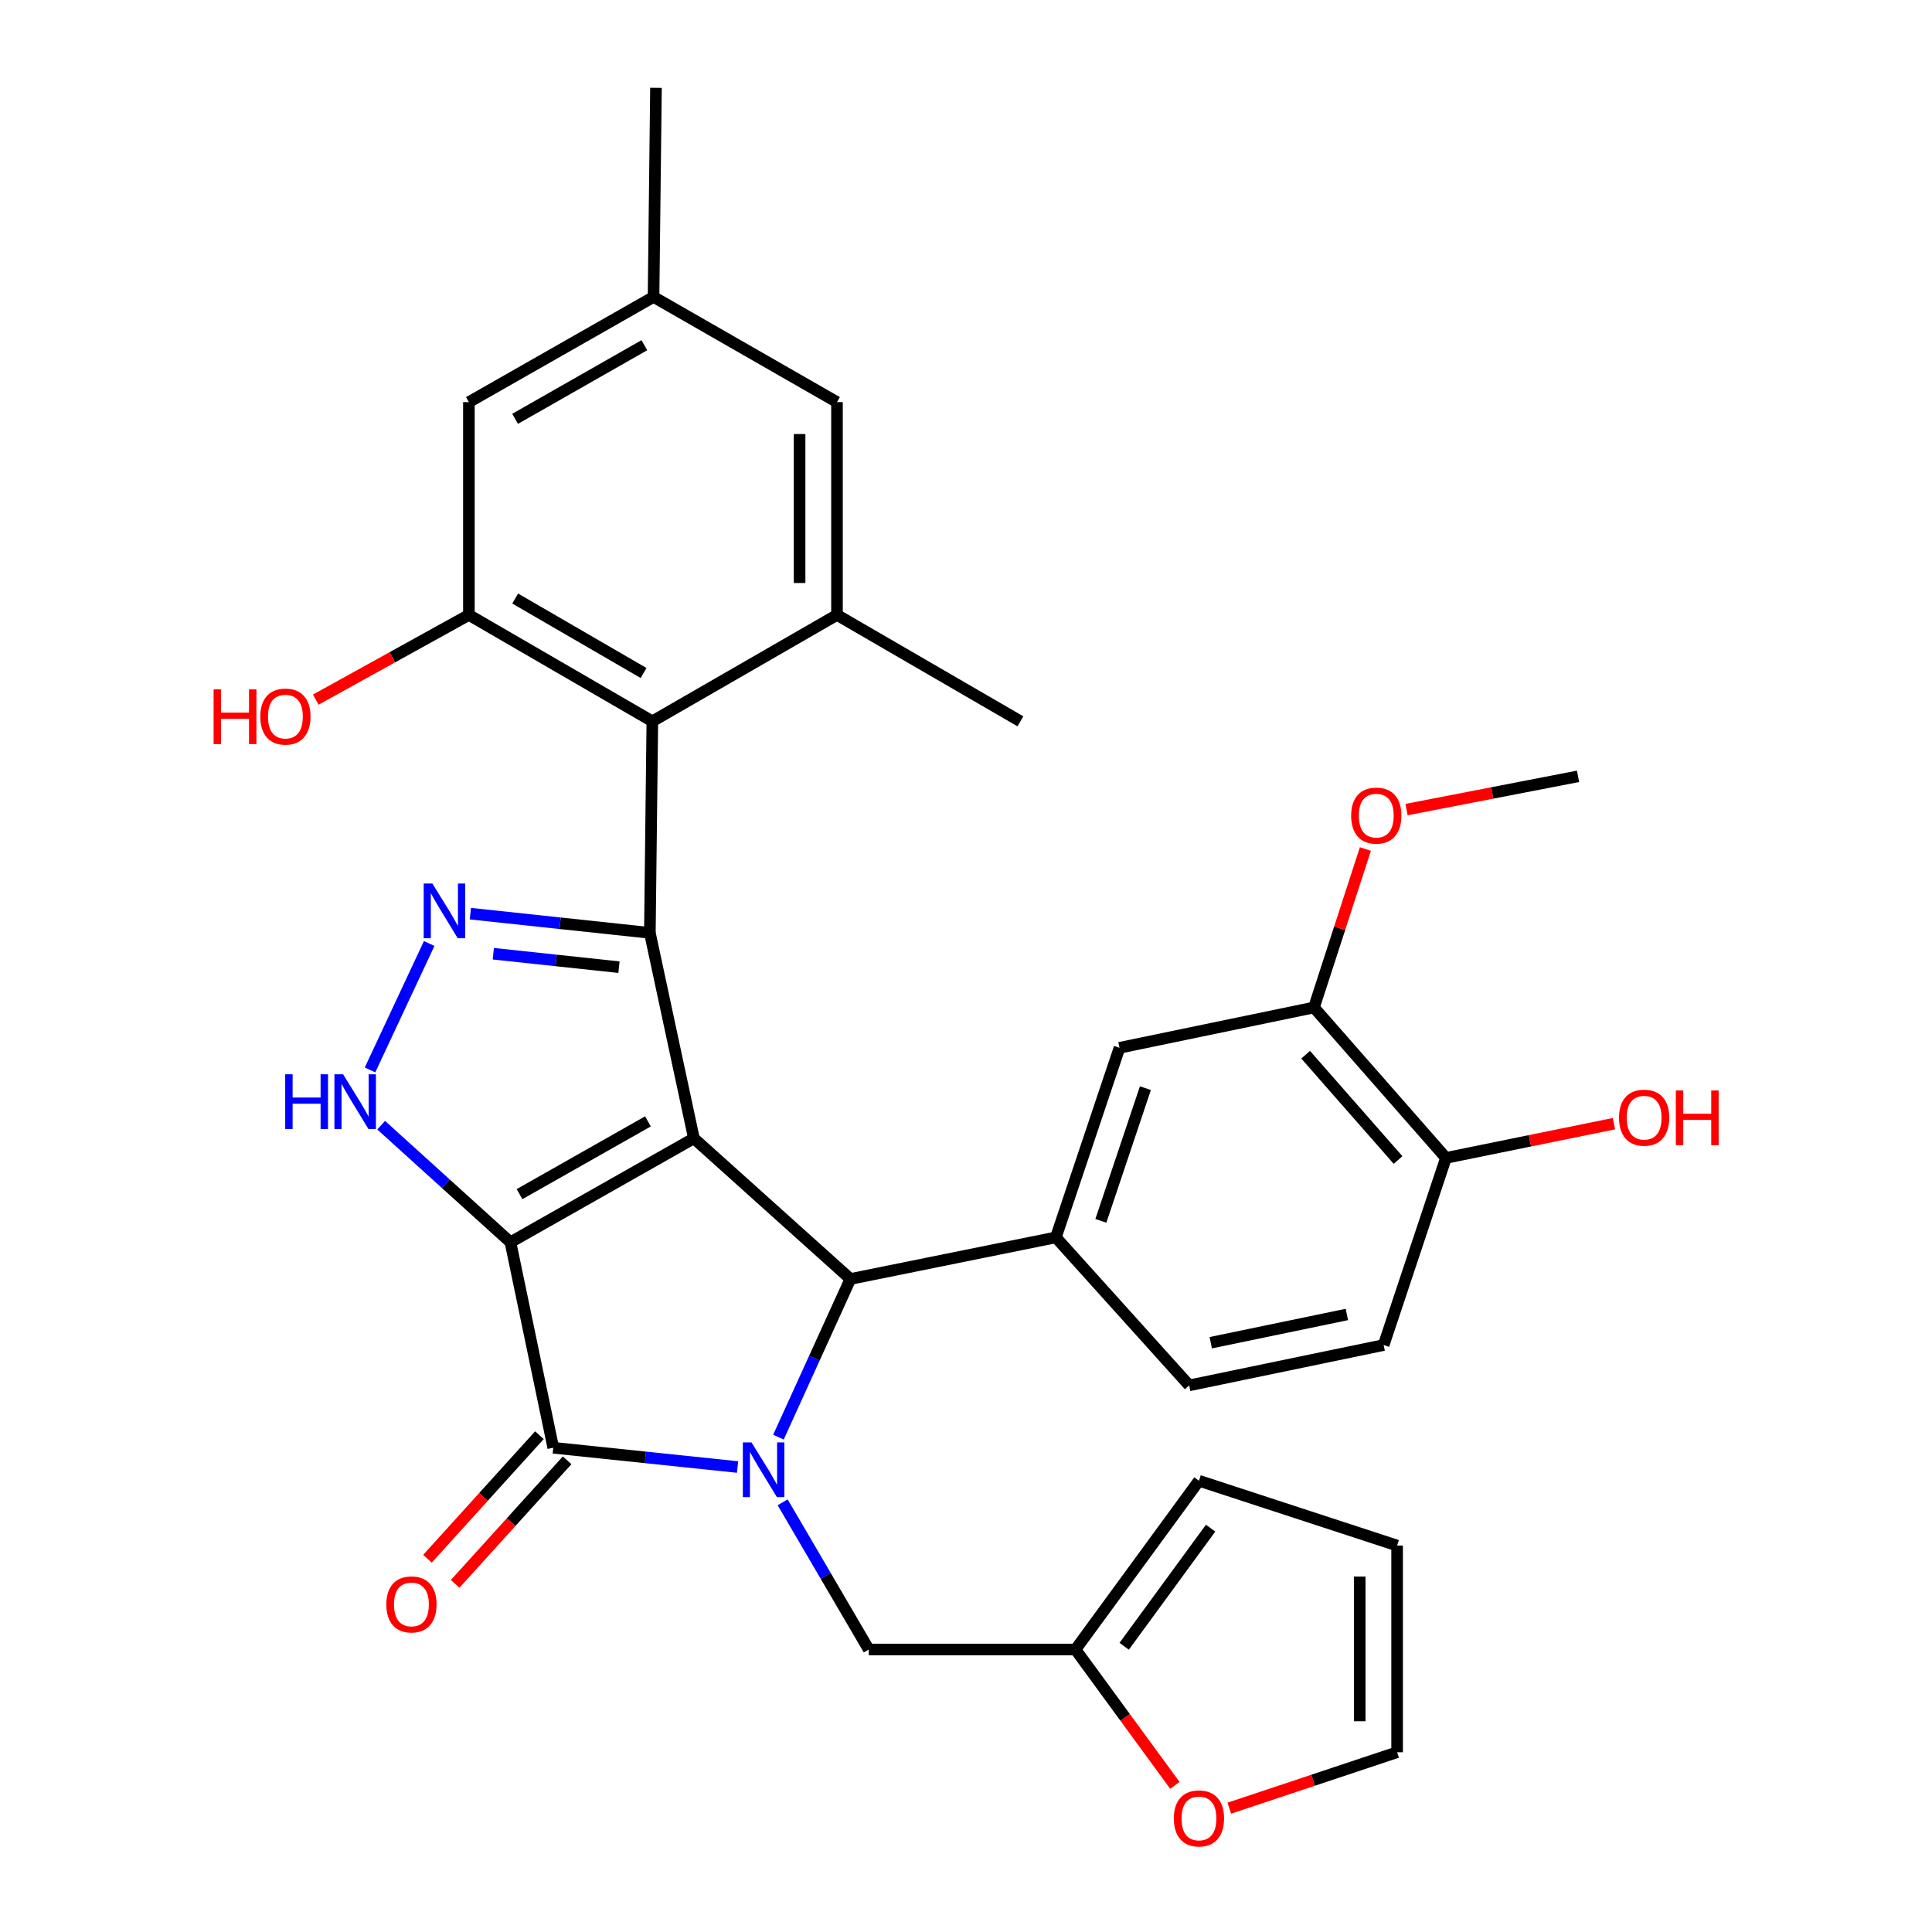 <?xml version='1.0' encoding='iso-8859-1'?>
<svg version='1.1' baseProfile='full'
              xmlns='http://www.w3.org/2000/svg'
                      xmlns:rdkit='http://www.rdkit.org/xml'
                      xmlns:xlink='http://www.w3.org/1999/xlink'
                  xml:space='preserve'
width='1000px' height='1000px' viewBox='0 0 1000 1000'>
<!-- END OF HEADER -->
<rect style='opacity:1.0;fill:#FFFFFF;stroke:none' width='1000' height='1000' x='0' y='0'> </rect>
<path class='bond-0' d='M 264.206,642.995 L 359.158,589.201' style='fill:none;fill-rule:evenodd;stroke:#000000;stroke-width:6px;stroke-linecap:butt;stroke-linejoin:miter;stroke-opacity:1' />
<path class='bond-0' d='M 268.907,618.083 L 335.373,580.427' style='fill:none;fill-rule:evenodd;stroke:#000000;stroke-width:6px;stroke-linecap:butt;stroke-linejoin:miter;stroke-opacity:1' />
<path class='bond-3' d='M 264.206,642.995 L 286.371,749.356' style='fill:none;fill-rule:evenodd;stroke:#000000;stroke-width:6px;stroke-linecap:butt;stroke-linejoin:miter;stroke-opacity:1' />
<path class='bond-6' d='M 264.206,642.995 L 230.748,612.692' style='fill:none;fill-rule:evenodd;stroke:#000000;stroke-width:6px;stroke-linecap:butt;stroke-linejoin:miter;stroke-opacity:1' />
<path class='bond-6' d='M 230.748,612.692 L 197.289,582.39' style='fill:none;fill-rule:evenodd;stroke:#0000FF;stroke-width:6px;stroke-linecap:butt;stroke-linejoin:miter;stroke-opacity:1' />
<path class='bond-2' d='M 359.158,589.201 L 336.369,482.85' style='fill:none;fill-rule:evenodd;stroke:#000000;stroke-width:6px;stroke-linecap:butt;stroke-linejoin:miter;stroke-opacity:1' />
<path class='bond-4' d='M 359.158,589.201 L 440.182,661.998' style='fill:none;fill-rule:evenodd;stroke:#000000;stroke-width:6px;stroke-linecap:butt;stroke-linejoin:miter;stroke-opacity:1' />
<path class='bond-1' d='M 381.762,759.326 L 334.067,754.341' style='fill:none;fill-rule:evenodd;stroke:#0000FF;stroke-width:6px;stroke-linecap:butt;stroke-linejoin:miter;stroke-opacity:1' />
<path class='bond-1' d='M 334.067,754.341 L 286.371,749.356' style='fill:none;fill-rule:evenodd;stroke:#000000;stroke-width:6px;stroke-linecap:butt;stroke-linejoin:miter;stroke-opacity:1' />
<path class='bond-11' d='M 405.1,777.59 L 427.389,815.686' style='fill:none;fill-rule:evenodd;stroke:#0000FF;stroke-width:6px;stroke-linecap:butt;stroke-linejoin:miter;stroke-opacity:1' />
<path class='bond-11' d='M 427.389,815.686 L 449.678,853.782' style='fill:none;fill-rule:evenodd;stroke:#000000;stroke-width:6px;stroke-linecap:butt;stroke-linejoin:miter;stroke-opacity:1' />
<path class='bond-33' d='M 402.919,743.863 L 421.55,702.93' style='fill:none;fill-rule:evenodd;stroke:#0000FF;stroke-width:6px;stroke-linecap:butt;stroke-linejoin:miter;stroke-opacity:1' />
<path class='bond-33' d='M 421.55,702.93 L 440.182,661.998' style='fill:none;fill-rule:evenodd;stroke:#000000;stroke-width:6px;stroke-linecap:butt;stroke-linejoin:miter;stroke-opacity:1' />
<path class='bond-7' d='M 336.369,482.85 L 337.649,373.358' style='fill:none;fill-rule:evenodd;stroke:#000000;stroke-width:6px;stroke-linecap:butt;stroke-linejoin:miter;stroke-opacity:1' />
<path class='bond-32' d='M 336.369,482.85 L 289.916,477.878' style='fill:none;fill-rule:evenodd;stroke:#000000;stroke-width:6px;stroke-linecap:butt;stroke-linejoin:miter;stroke-opacity:1' />
<path class='bond-32' d='M 289.916,477.878 L 243.463,472.907' style='fill:none;fill-rule:evenodd;stroke:#0000FF;stroke-width:6px;stroke-linecap:butt;stroke-linejoin:miter;stroke-opacity:1' />
<path class='bond-32' d='M 320.373,500.606 L 287.856,497.127' style='fill:none;fill-rule:evenodd;stroke:#000000;stroke-width:6px;stroke-linecap:butt;stroke-linejoin:miter;stroke-opacity:1' />
<path class='bond-32' d='M 287.856,497.127 L 255.339,493.647' style='fill:none;fill-rule:evenodd;stroke:#0000FF;stroke-width:6px;stroke-linecap:butt;stroke-linejoin:miter;stroke-opacity:1' />
<path class='bond-15' d='M 279.199,742.857 L 250.222,774.832' style='fill:none;fill-rule:evenodd;stroke:#000000;stroke-width:6px;stroke-linecap:butt;stroke-linejoin:miter;stroke-opacity:1' />
<path class='bond-15' d='M 250.222,774.832 L 221.244,806.806' style='fill:none;fill-rule:evenodd;stroke:#FF0000;stroke-width:6px;stroke-linecap:butt;stroke-linejoin:miter;stroke-opacity:1' />
<path class='bond-15' d='M 293.543,755.856 L 264.566,787.831' style='fill:none;fill-rule:evenodd;stroke:#000000;stroke-width:6px;stroke-linecap:butt;stroke-linejoin:miter;stroke-opacity:1' />
<path class='bond-15' d='M 264.566,787.831 L 235.588,819.806' style='fill:none;fill-rule:evenodd;stroke:#FF0000;stroke-width:6px;stroke-linecap:butt;stroke-linejoin:miter;stroke-opacity:1' />
<path class='bond-8' d='M 440.182,661.998 L 546.511,640.467' style='fill:none;fill-rule:evenodd;stroke:#000000;stroke-width:6px;stroke-linecap:butt;stroke-linejoin:miter;stroke-opacity:1' />
<path class='bond-5' d='M 222.147,488.357 L 191.523,553.789' style='fill:none;fill-rule:evenodd;stroke:#0000FF;stroke-width:6px;stroke-linecap:butt;stroke-linejoin:miter;stroke-opacity:1' />
<path class='bond-9' d='M 337.649,373.358 L 242.697,318.285' style='fill:none;fill-rule:evenodd;stroke:#000000;stroke-width:6px;stroke-linecap:butt;stroke-linejoin:miter;stroke-opacity:1' />
<path class='bond-9' d='M 333.119,348.352 L 266.653,309.801' style='fill:none;fill-rule:evenodd;stroke:#000000;stroke-width:6px;stroke-linecap:butt;stroke-linejoin:miter;stroke-opacity:1' />
<path class='bond-10' d='M 337.649,373.358 L 433.224,318.285' style='fill:none;fill-rule:evenodd;stroke:#000000;stroke-width:6px;stroke-linecap:butt;stroke-linejoin:miter;stroke-opacity:1' />
<path class='bond-12' d='M 546.511,640.467 L 579.452,542.344' style='fill:none;fill-rule:evenodd;stroke:#000000;stroke-width:6px;stroke-linecap:butt;stroke-linejoin:miter;stroke-opacity:1' />
<path class='bond-12' d='M 569.804,631.91 L 592.863,563.223' style='fill:none;fill-rule:evenodd;stroke:#000000;stroke-width:6px;stroke-linecap:butt;stroke-linejoin:miter;stroke-opacity:1' />
<path class='bond-19' d='M 546.511,640.467 L 615.523,717.071' style='fill:none;fill-rule:evenodd;stroke:#000000;stroke-width:6px;stroke-linecap:butt;stroke-linejoin:miter;stroke-opacity:1' />
<path class='bond-16' d='M 242.697,318.285 L 242.697,208.137' style='fill:none;fill-rule:evenodd;stroke:#000000;stroke-width:6px;stroke-linecap:butt;stroke-linejoin:miter;stroke-opacity:1' />
<path class='bond-26' d='M 242.697,318.285 L 203.068,340.207' style='fill:none;fill-rule:evenodd;stroke:#000000;stroke-width:6px;stroke-linecap:butt;stroke-linejoin:miter;stroke-opacity:1' />
<path class='bond-26' d='M 203.068,340.207 L 163.438,362.128' style='fill:none;fill-rule:evenodd;stroke:#FF0000;stroke-width:6px;stroke-linecap:butt;stroke-linejoin:miter;stroke-opacity:1' />
<path class='bond-17' d='M 433.224,318.285 L 433.224,208.137' style='fill:none;fill-rule:evenodd;stroke:#000000;stroke-width:6px;stroke-linecap:butt;stroke-linejoin:miter;stroke-opacity:1' />
<path class='bond-17' d='M 413.866,301.763 L 413.866,224.66' style='fill:none;fill-rule:evenodd;stroke:#000000;stroke-width:6px;stroke-linecap:butt;stroke-linejoin:miter;stroke-opacity:1' />
<path class='bond-29' d='M 433.224,318.285 L 528.164,373.358' style='fill:none;fill-rule:evenodd;stroke:#000000;stroke-width:6px;stroke-linecap:butt;stroke-linejoin:miter;stroke-opacity:1' />
<path class='bond-13' d='M 449.678,853.782 L 556.664,853.782' style='fill:none;fill-rule:evenodd;stroke:#000000;stroke-width:6px;stroke-linecap:butt;stroke-linejoin:miter;stroke-opacity:1' />
<path class='bond-14' d='M 579.452,542.344 L 680.103,521.469' style='fill:none;fill-rule:evenodd;stroke:#000000;stroke-width:6px;stroke-linecap:butt;stroke-linejoin:miter;stroke-opacity:1' />
<path class='bond-18' d='M 556.664,853.782 L 582.391,888.943' style='fill:none;fill-rule:evenodd;stroke:#000000;stroke-width:6px;stroke-linecap:butt;stroke-linejoin:miter;stroke-opacity:1' />
<path class='bond-18' d='M 582.391,888.943 L 608.119,924.104' style='fill:none;fill-rule:evenodd;stroke:#FF0000;stroke-width:6px;stroke-linecap:butt;stroke-linejoin:miter;stroke-opacity:1' />
<path class='bond-21' d='M 556.664,853.782 L 620.577,766.434' style='fill:none;fill-rule:evenodd;stroke:#000000;stroke-width:6px;stroke-linecap:butt;stroke-linejoin:miter;stroke-opacity:1' />
<path class='bond-21' d='M 581.873,852.111 L 626.613,790.968' style='fill:none;fill-rule:evenodd;stroke:#000000;stroke-width:6px;stroke-linecap:butt;stroke-linejoin:miter;stroke-opacity:1' />
<path class='bond-27' d='M 680.103,521.469 L 693.411,480.459' style='fill:none;fill-rule:evenodd;stroke:#000000;stroke-width:6px;stroke-linecap:butt;stroke-linejoin:miter;stroke-opacity:1' />
<path class='bond-27' d='M 693.411,480.459 L 706.719,439.449' style='fill:none;fill-rule:evenodd;stroke:#FF0000;stroke-width:6px;stroke-linecap:butt;stroke-linejoin:miter;stroke-opacity:1' />
<path class='bond-35' d='M 680.103,521.469 L 748.427,599.331' style='fill:none;fill-rule:evenodd;stroke:#000000;stroke-width:6px;stroke-linecap:butt;stroke-linejoin:miter;stroke-opacity:1' />
<path class='bond-35' d='M 675.801,545.916 L 723.628,600.42' style='fill:none;fill-rule:evenodd;stroke:#000000;stroke-width:6px;stroke-linecap:butt;stroke-linejoin:miter;stroke-opacity:1' />
<path class='bond-36' d='M 242.697,208.137 L 338.273,153.688' style='fill:none;fill-rule:evenodd;stroke:#000000;stroke-width:6px;stroke-linecap:butt;stroke-linejoin:miter;stroke-opacity:1' />
<path class='bond-36' d='M 266.616,216.79 L 333.519,178.675' style='fill:none;fill-rule:evenodd;stroke:#000000;stroke-width:6px;stroke-linecap:butt;stroke-linejoin:miter;stroke-opacity:1' />
<path class='bond-22' d='M 433.224,208.137 L 338.273,153.688' style='fill:none;fill-rule:evenodd;stroke:#000000;stroke-width:6px;stroke-linecap:butt;stroke-linejoin:miter;stroke-opacity:1' />
<path class='bond-23' d='M 636.28,935.899 L 679.711,921.431' style='fill:none;fill-rule:evenodd;stroke:#FF0000;stroke-width:6px;stroke-linecap:butt;stroke-linejoin:miter;stroke-opacity:1' />
<path class='bond-23' d='M 679.711,921.431 L 723.143,906.963' style='fill:none;fill-rule:evenodd;stroke:#000000;stroke-width:6px;stroke-linecap:butt;stroke-linejoin:miter;stroke-opacity:1' />
<path class='bond-25' d='M 615.523,717.071 L 716.174,696.186' style='fill:none;fill-rule:evenodd;stroke:#000000;stroke-width:6px;stroke-linecap:butt;stroke-linejoin:miter;stroke-opacity:1' />
<path class='bond-25' d='M 626.687,694.984 L 697.143,680.365' style='fill:none;fill-rule:evenodd;stroke:#000000;stroke-width:6px;stroke-linecap:butt;stroke-linejoin:miter;stroke-opacity:1' />
<path class='bond-20' d='M 748.427,599.331 L 716.174,696.186' style='fill:none;fill-rule:evenodd;stroke:#000000;stroke-width:6px;stroke-linecap:butt;stroke-linejoin:miter;stroke-opacity:1' />
<path class='bond-28' d='M 748.427,599.331 L 791.906,590.47' style='fill:none;fill-rule:evenodd;stroke:#000000;stroke-width:6px;stroke-linecap:butt;stroke-linejoin:miter;stroke-opacity:1' />
<path class='bond-28' d='M 791.906,590.47 L 835.386,581.608' style='fill:none;fill-rule:evenodd;stroke:#FF0000;stroke-width:6px;stroke-linecap:butt;stroke-linejoin:miter;stroke-opacity:1' />
<path class='bond-24' d='M 620.577,766.434 L 723.143,799.978' style='fill:none;fill-rule:evenodd;stroke:#000000;stroke-width:6px;stroke-linecap:butt;stroke-linejoin:miter;stroke-opacity:1' />
<path class='bond-30' d='M 338.273,153.688 L 339.531,45.455' style='fill:none;fill-rule:evenodd;stroke:#000000;stroke-width:6px;stroke-linecap:butt;stroke-linejoin:miter;stroke-opacity:1' />
<path class='bond-34' d='M 723.143,906.963 L 723.143,799.978' style='fill:none;fill-rule:evenodd;stroke:#000000;stroke-width:6px;stroke-linecap:butt;stroke-linejoin:miter;stroke-opacity:1' />
<path class='bond-34' d='M 703.785,890.915 L 703.785,816.026' style='fill:none;fill-rule:evenodd;stroke:#000000;stroke-width:6px;stroke-linecap:butt;stroke-linejoin:miter;stroke-opacity:1' />
<path class='bond-31' d='M 728.016,419.04 L 772.404,410.433' style='fill:none;fill-rule:evenodd;stroke:#FF0000;stroke-width:6px;stroke-linecap:butt;stroke-linejoin:miter;stroke-opacity:1' />
<path class='bond-31' d='M 772.404,410.433 L 816.793,401.826' style='fill:none;fill-rule:evenodd;stroke:#000000;stroke-width:6px;stroke-linecap:butt;stroke-linejoin:miter;stroke-opacity:1' />
<path  class='atom-2' d='M 388.979 746.575
L 398.259 761.575
Q 399.179 763.055, 400.659 765.735
Q 402.139 768.415, 402.219 768.575
L 402.219 746.575
L 405.979 746.575
L 405.979 774.895
L 402.099 774.895
L 392.139 758.495
Q 390.979 756.575, 389.739 754.375
Q 388.539 752.175, 388.179 751.495
L 388.179 774.895
L 384.499 774.895
L 384.499 746.575
L 388.979 746.575
' fill='#0000FF'/>
<path  class='atom-6' d='M 223.79 457.312
L 233.07 472.312
Q 233.99 473.792, 235.47 476.472
Q 236.95 479.152, 237.03 479.312
L 237.03 457.312
L 240.79 457.312
L 240.79 485.632
L 236.91 485.632
L 226.95 469.232
Q 225.79 467.312, 224.55 465.112
Q 223.35 462.912, 222.99 462.232
L 222.99 485.632
L 219.31 485.632
L 219.31 457.312
L 223.79 457.312
' fill='#0000FF'/>
<path  class='atom-7' d='M 147.618 556.048
L 151.458 556.048
L 151.458 568.088
L 165.938 568.088
L 165.938 556.048
L 169.778 556.048
L 169.778 584.368
L 165.938 584.368
L 165.938 571.288
L 151.458 571.288
L 151.458 584.368
L 147.618 584.368
L 147.618 556.048
' fill='#0000FF'/>
<path  class='atom-7' d='M 177.578 556.048
L 186.858 571.048
Q 187.778 572.528, 189.258 575.208
Q 190.738 577.888, 190.818 578.048
L 190.818 556.048
L 194.578 556.048
L 194.578 584.368
L 190.698 584.368
L 180.738 567.968
Q 179.578 566.048, 178.338 563.848
Q 177.138 561.648, 176.778 560.968
L 176.778 584.368
L 173.098 584.368
L 173.098 556.048
L 177.578 556.048
' fill='#0000FF'/>
<path  class='atom-16' d='M 199.961 830.439
Q 199.961 823.639, 203.321 819.839
Q 206.681 816.039, 212.961 816.039
Q 219.241 816.039, 222.601 819.839
Q 225.961 823.639, 225.961 830.439
Q 225.961 837.319, 222.561 841.239
Q 219.161 845.119, 212.961 845.119
Q 206.721 845.119, 203.321 841.239
Q 199.961 837.359, 199.961 830.439
M 212.961 841.919
Q 217.281 841.919, 219.601 839.039
Q 221.961 836.119, 221.961 830.439
Q 221.961 824.879, 219.601 822.079
Q 217.281 819.239, 212.961 819.239
Q 208.641 819.239, 206.281 822.039
Q 203.961 824.839, 203.961 830.439
Q 203.961 836.159, 206.281 839.039
Q 208.641 841.919, 212.961 841.919
' fill='#FF0000'/>
<path  class='atom-19' d='M 607.577 941.21
Q 607.577 934.41, 610.937 930.61
Q 614.297 926.81, 620.577 926.81
Q 626.857 926.81, 630.217 930.61
Q 633.577 934.41, 633.577 941.21
Q 633.577 948.09, 630.177 952.01
Q 626.777 955.89, 620.577 955.89
Q 614.337 955.89, 610.937 952.01
Q 607.577 948.13, 607.577 941.21
M 620.577 952.69
Q 624.897 952.69, 627.217 949.81
Q 629.577 946.89, 629.577 941.21
Q 629.577 935.65, 627.217 932.85
Q 624.897 930.01, 620.577 930.01
Q 616.257 930.01, 613.897 932.81
Q 611.577 935.61, 611.577 941.21
Q 611.577 946.93, 613.897 949.81
Q 616.257 952.69, 620.577 952.69
' fill='#FF0000'/>
<path  class='atom-27' d='M 110.565 356.82
L 114.405 356.82
L 114.405 368.86
L 128.885 368.86
L 128.885 356.82
L 132.725 356.82
L 132.725 385.14
L 128.885 385.14
L 128.885 372.06
L 114.405 372.06
L 114.405 385.14
L 110.565 385.14
L 110.565 356.82
' fill='#FF0000'/>
<path  class='atom-27' d='M 134.725 370.9
Q 134.725 364.1, 138.085 360.3
Q 141.445 356.5, 147.725 356.5
Q 154.005 356.5, 157.365 360.3
Q 160.725 364.1, 160.725 370.9
Q 160.725 377.78, 157.325 381.7
Q 153.925 385.58, 147.725 385.58
Q 141.485 385.58, 138.085 381.7
Q 134.725 377.82, 134.725 370.9
M 147.725 382.38
Q 152.045 382.38, 154.365 379.5
Q 156.725 376.58, 156.725 370.9
Q 156.725 365.34, 154.365 362.54
Q 152.045 359.7, 147.725 359.7
Q 143.405 359.7, 141.045 362.5
Q 138.725 365.3, 138.725 370.9
Q 138.725 376.62, 141.045 379.5
Q 143.405 382.38, 147.725 382.38
' fill='#FF0000'/>
<path  class='atom-28' d='M 699.356 422.156
Q 699.356 415.356, 702.716 411.556
Q 706.076 407.756, 712.356 407.756
Q 718.636 407.756, 721.996 411.556
Q 725.356 415.356, 725.356 422.156
Q 725.356 429.036, 721.956 432.956
Q 718.556 436.836, 712.356 436.836
Q 706.116 436.836, 702.716 432.956
Q 699.356 429.076, 699.356 422.156
M 712.356 433.636
Q 716.676 433.636, 718.996 430.756
Q 721.356 427.836, 721.356 422.156
Q 721.356 416.596, 718.996 413.796
Q 716.676 410.956, 712.356 410.956
Q 708.036 410.956, 705.676 413.756
Q 703.356 416.556, 703.356 422.156
Q 703.356 427.876, 705.676 430.756
Q 708.036 433.636, 712.356 433.636
' fill='#FF0000'/>
<path  class='atom-29' d='M 838.003 578.505
Q 838.003 571.705, 841.363 567.905
Q 844.723 564.105, 851.003 564.105
Q 857.283 564.105, 860.643 567.905
Q 864.003 571.705, 864.003 578.505
Q 864.003 585.385, 860.603 589.305
Q 857.203 593.185, 851.003 593.185
Q 844.763 593.185, 841.363 589.305
Q 838.003 585.425, 838.003 578.505
M 851.003 589.985
Q 855.323 589.985, 857.643 587.105
Q 860.003 584.185, 860.003 578.505
Q 860.003 572.945, 857.643 570.145
Q 855.323 567.305, 851.003 567.305
Q 846.683 567.305, 844.323 570.105
Q 842.003 572.905, 842.003 578.505
Q 842.003 584.225, 844.323 587.105
Q 846.683 589.985, 851.003 589.985
' fill='#FF0000'/>
<path  class='atom-29' d='M 867.403 564.425
L 871.243 564.425
L 871.243 576.465
L 885.723 576.465
L 885.723 564.425
L 889.563 564.425
L 889.563 592.745
L 885.723 592.745
L 885.723 579.665
L 871.243 579.665
L 871.243 592.745
L 867.403 592.745
L 867.403 564.425
' fill='#FF0000'/>
</svg>
